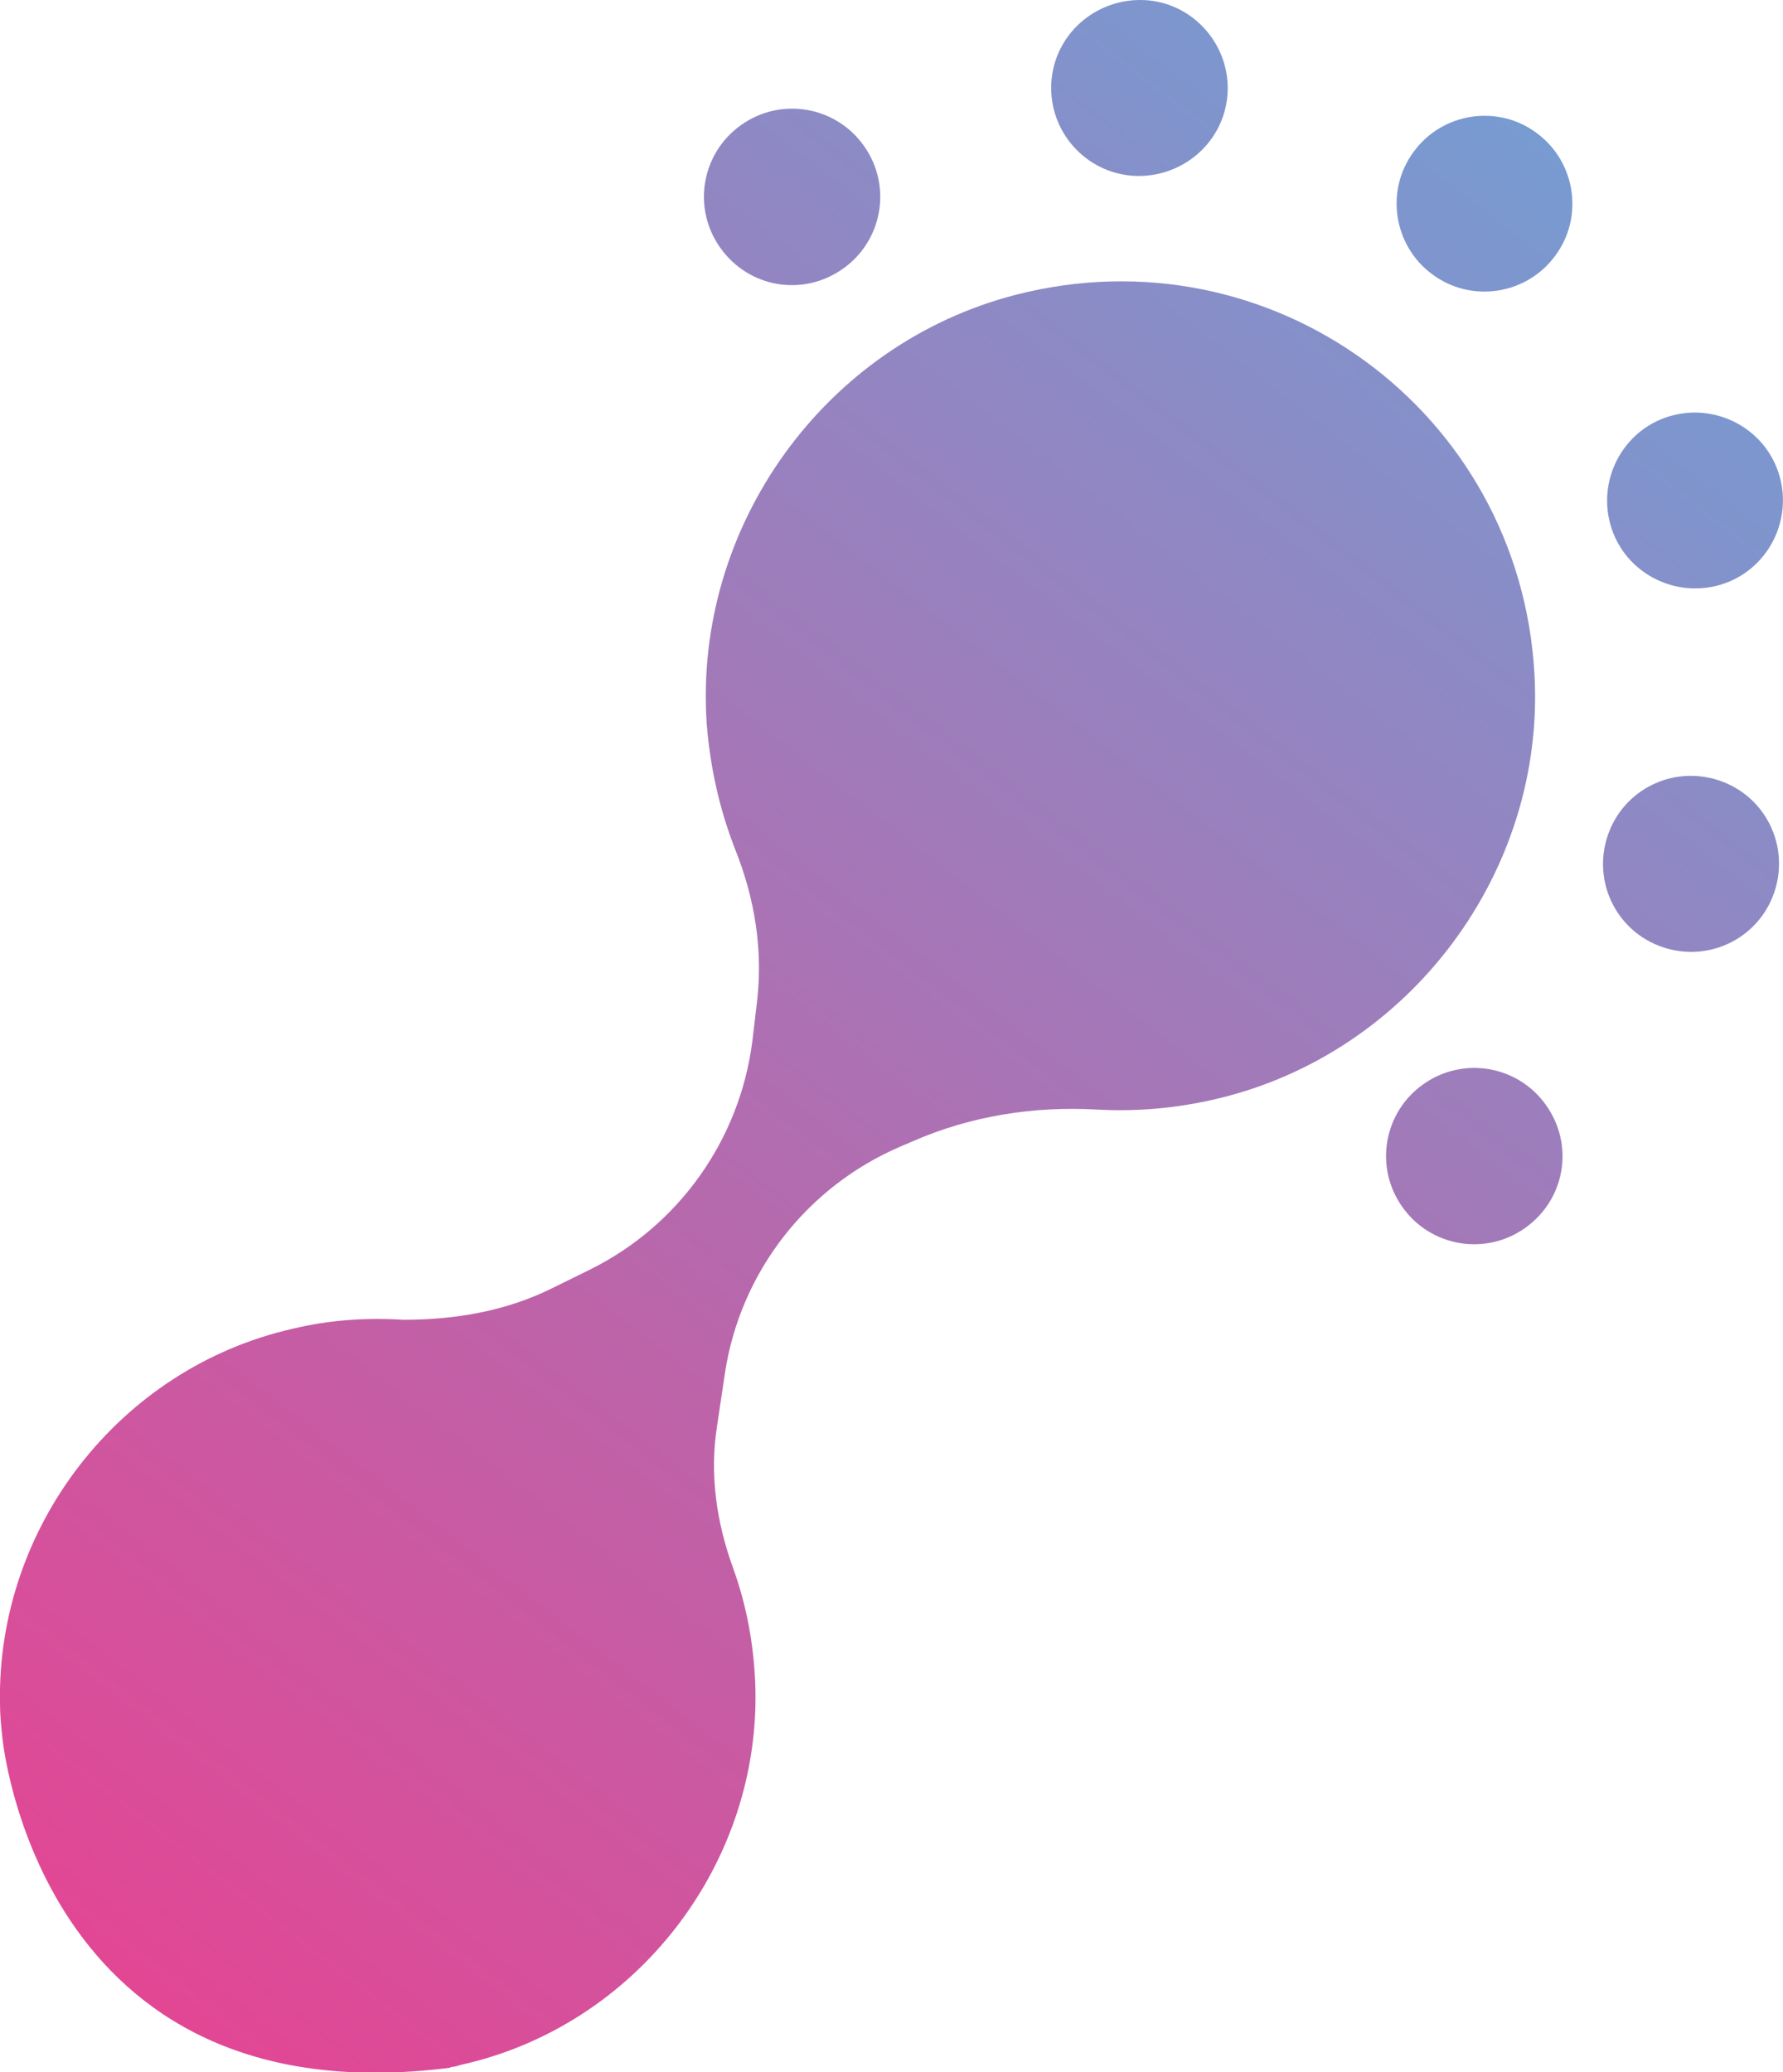 <?xml version="1.0" encoding="UTF-8"?>
<svg id="Calque_2" data-name="Calque 2" xmlns="http://www.w3.org/2000/svg" xmlns:xlink="http://www.w3.org/1999/xlink" viewBox="0 0 31.21 36.27">
  <defs>
    <style>
      .cls-1 {
        fill: url(#Dégradé_sans_nom_3);
      }

      .cls-2 {
        fill: url(#Dégradé_sans_nom_3-3);
      }

      .cls-3 {
        fill: url(#Dégradé_sans_nom_3-7);
      }

      .cls-4 {
        fill: url(#Dégradé_sans_nom_3-2);
      }

      .cls-5 {
        fill: url(#Dégradé_sans_nom_3-5);
      }

      .cls-6 {
        fill: url(#Dégradé_sans_nom_3-6);
      }

      .cls-7 {
        fill: url(#Dégradé_sans_nom_3-4);
      }
    </style>
    <linearGradient id="Dégradé_sans_nom_3" data-name="Dégradé sans nom 3" x1=".57" y1="36.82" x2="27.52" y2="1.95" gradientUnits="userSpaceOnUse">
      <stop offset="0" stop-color="#e94190"/>
      <stop offset="1" stop-color="#769cd2"/>
    </linearGradient>
    <linearGradient id="Dégradé_sans_nom_3-2" data-name="Dégradé sans nom 3" x1="1.24" y1="35.59" x2="27.21" y2="1.97" xlink:href="#Dégradé_sans_nom_3"/>
    <linearGradient id="Dégradé_sans_nom_3-3" data-name="Dégradé sans nom 3" x1="-3.52" y1="31.91" x2="22.45" y2="-1.71" xlink:href="#Dégradé_sans_nom_3"/>
    <linearGradient id="Dégradé_sans_nom_3-4" data-name="Dégradé sans nom 3" x1="-6.4" y1="29.68" x2="19.57" y2="-3.93" xlink:href="#Dégradé_sans_nom_3"/>
    <linearGradient id="Dégradé_sans_nom_3-5" data-name="Dégradé sans nom 3" x1="9.19" y1="41.73" x2="35.17" y2="8.12" xlink:href="#Dégradé_sans_nom_3"/>
    <linearGradient id="Dégradé_sans_nom_3-6" data-name="Dégradé sans nom 3" x1="9.1" y1="41.66" x2="35.07" y2="8.05" xlink:href="#Dégradé_sans_nom_3"/>
    <linearGradient id="Dégradé_sans_nom_3-7" data-name="Dégradé sans nom 3" x1="6.06" y1="39.31" x2="32.03" y2="5.7" xlink:href="#Dégradé_sans_nom_3"/>
  </defs>
  <g id="Calque_1-2" data-name="Calque 1">
    <g id="Favoris">
      <g id="Favoris-2" data-name="Favoris">
        <g>
          <path class="cls-1" d="M7.88,36.18c.06,0,.13-.02.19-.04,3.07-.68,5.27-3.53,5.15-6.68-.03-.71-.16-1.39-.39-2.02-.29-.8-.41-1.64-.28-2.47l.14-.94c.27-1.77,1.44-3.27,3.09-3.97l.21-.09c1.01-.44,2.11-.61,3.2-.55.69.04,1.41-.02,2.12-.19,3.37-.8,5.74-3.97,5.55-7.42-.25-4.61-4.61-7.8-9.08-6.65-3.34.86-5.64,4.05-5.41,7.5.06.78.23,1.52.5,2.21.34.85.49,1.76.38,2.67l-.08.68c-.22,1.73-1.29,3.24-2.86,4.01l-.65.32c-.81.4-1.69.55-2.6.55-.64-.04-1.29,0-1.95.16C2.09,23.95-.06,26.73,0,29.82c0,.19.02.39.04.58,0,0,.61,6.72,7.85,5.79Z"/>
          <path class="cls-4" d="M26.9,2.33c-.68-.51-1.65-.36-2.15.32-.51.68-.36,1.65.32,2.15.68.51,1.65.36,2.15-.32.51-.68.36-1.65-.32-2.15Z"/>
          <path class="cls-2" d="M19.93,3.08c.85,0,1.55-.67,1.56-1.52S20.81,0,19.96,0c-.85,0-1.55.67-1.56,1.52s.67,1.55,1.52,1.56Z"/>
          <path class="cls-7" d="M14.76,4.7c.69-.49.86-1.45.36-2.15-.49-.69-1.45-.86-2.15-.36-.69.49-.86,1.45-.36,2.15s1.45.86,2.15.36Z"/>
          <path class="cls-5" d="M24.91,18.98c-.69.49-.86,1.45-.36,2.15.49.69,1.45.86,2.15.36s.86-1.45.36-2.15c-.49-.69-1.45-.86-2.15-.36Z"/>
          <path class="cls-6" d="M30.09,13.66c-.81-.27-1.68.16-1.95.97-.27.81.16,1.68.97,1.95.81.27,1.68-.16,1.95-.97.27-.81-.16-1.68-.97-1.95Z"/>
          <path class="cls-3" d="M30.13,10.23c.81-.25,1.26-1.12,1.01-1.93s-1.12-1.26-1.93-1.01c-.81.25-1.26,1.12-1.01,1.93.25.81,1.12,1.26,1.93,1.01Z"/>
        </g>
      </g>
    </g>
  </g>
</svg>
